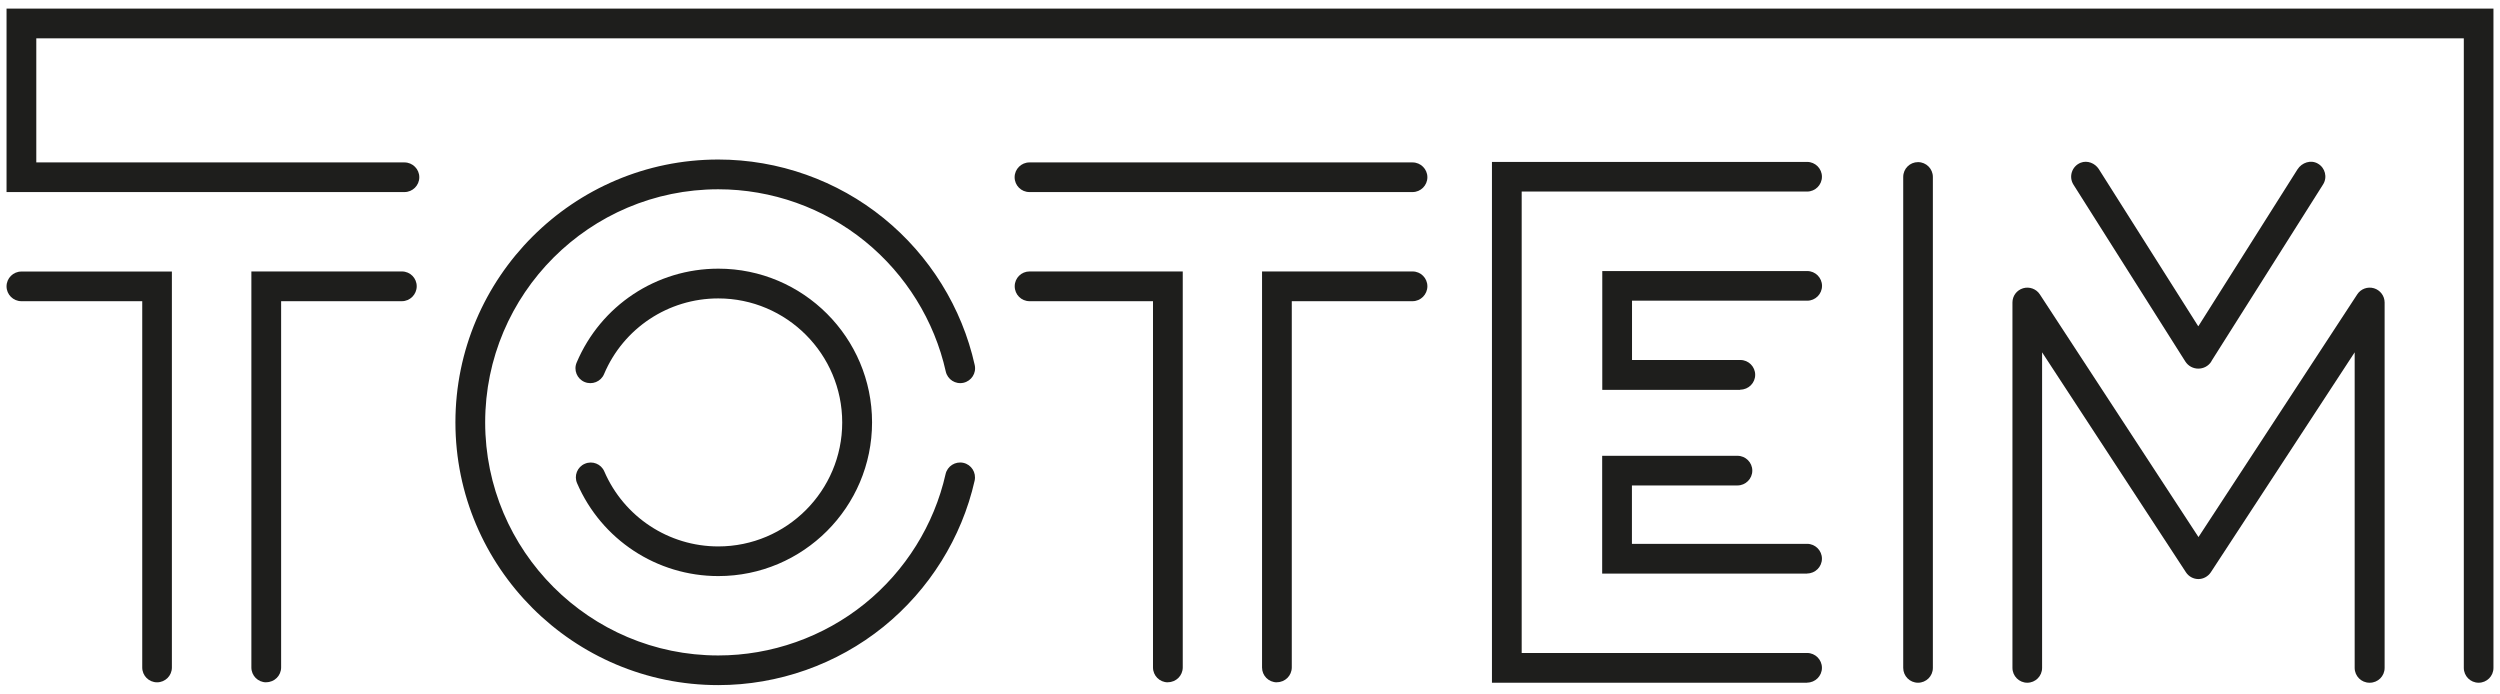 <svg width="191" height="53" viewBox="0 0 191 53" fill="none" xmlns="http://www.w3.org/2000/svg">
<path d="M20.337 52.129C19.707 52.129 19.205 51.62 19.205 50.997V20.739H30.705C31.336 20.739 31.837 21.248 31.837 21.871C31.837 22.494 31.328 23.011 30.705 23.011H21.478V50.989C21.478 51.62 20.968 52.122 20.345 52.122" fill="#1E1E1C"/>
<path d="M12 52.129C11.369 52.129 10.867 51.62 10.867 50.997V23.011H1.632C1.009 23.011 0.5 22.502 0.5 21.879C0.5 21.256 1.009 20.746 1.632 20.746H13.132V50.997C13.132 51.628 12.623 52.129 12 52.129Z" fill="#1E1E1C"/>
<path d="M107.919 14.674H78.65C78.019 14.674 77.517 14.164 77.517 13.541C77.517 12.918 78.026 12.409 78.65 12.409H107.919C108.543 12.409 109.052 12.918 109.052 13.541C109.052 14.164 108.543 14.674 107.919 14.674Z" fill="#1E1E1C"/>
<path d="M89.222 52.129C88.591 52.129 88.089 51.62 88.089 50.997V23.011H78.657C78.026 23.011 77.524 22.502 77.524 21.871C77.524 21.24 78.034 20.739 78.657 20.739H90.362V50.989C90.362 51.62 89.853 52.122 89.229 52.122" fill="#1E1E1C"/>
<path d="M97.552 52.129C96.921 52.129 96.42 51.62 96.42 50.997V20.739H107.92C108.55 20.739 109.052 21.248 109.052 21.871C109.052 22.494 108.543 23.011 107.92 23.011H98.692V50.989C98.692 51.62 98.183 52.122 97.56 52.122" fill="#1E1E1C"/>
<path d="M138.063 52.16H113.985V12.37H138.063C138.687 12.37 139.196 12.88 139.196 13.503C139.196 14.126 138.687 14.635 138.063 14.635H116.257V49.887H138.063C138.687 49.887 139.196 50.396 139.196 51.02C139.196 51.643 138.687 52.152 138.063 52.152" fill="#1E1E1C"/>
<path d="M132.956 29.784H122.414V20.708H138.071C138.694 20.708 139.203 21.218 139.203 21.841C139.203 22.464 138.694 22.973 138.071 22.973H124.686V27.503H132.963C133.587 27.503 134.096 28.012 134.096 28.636C134.096 29.259 133.587 29.768 132.963 29.768" fill="#1E1E1C"/>
<path d="M138.064 43.822H122.406V34.823H132.743C133.366 34.823 133.876 35.332 133.876 35.955C133.876 36.578 133.366 37.088 132.743 37.088H124.679V41.549H138.064C138.687 41.549 139.196 42.059 139.196 42.682C139.196 43.305 138.687 43.814 138.064 43.814" fill="#1E1E1C"/>
<path d="M54.875 52.342C43.801 52.342 34.794 43.335 34.794 32.269C34.794 21.202 43.801 12.188 54.875 12.188C59.466 12.188 63.958 13.777 67.515 16.672C71.026 19.523 73.496 23.505 74.469 27.891C74.606 28.506 74.218 29.107 73.61 29.244C72.995 29.381 72.394 28.993 72.257 28.385C71.391 24.501 69.202 20.967 66.086 18.436C62.931 15.874 58.949 14.461 54.875 14.461C45.055 14.461 37.067 22.449 37.067 32.269C37.067 42.089 45.055 50.077 54.875 50.077C58.934 50.077 62.909 48.671 66.063 46.125C69.172 43.617 71.368 40.097 72.242 36.221C72.379 35.613 72.987 35.225 73.603 35.362C74.218 35.499 74.598 36.107 74.462 36.723C73.474 41.093 70.996 45.053 67.492 47.888C63.935 50.761 59.458 52.342 54.875 52.342Z" fill="#1E1E1C"/>
<path d="M54.875 44.012C50.185 44.012 45.952 41.23 44.09 36.92C43.839 36.343 44.105 35.674 44.682 35.431C45.26 35.18 45.929 35.446 46.172 36.024C47.677 39.497 51.09 41.747 54.875 41.747C60.096 41.747 64.345 37.498 64.345 32.276C64.345 27.055 60.096 22.799 54.875 22.799C51.059 22.799 47.632 25.071 46.149 28.583C45.906 29.16 45.237 29.426 44.66 29.183C44.082 28.94 43.808 28.271 44.059 27.693C45.906 23.338 50.147 20.526 54.883 20.526C61.358 20.526 66.625 25.793 66.625 32.269C66.625 38.745 61.358 44.012 54.883 44.012" fill="#1E1E1C"/>
<path d="M146.538 52.16C145.907 52.16 145.406 51.65 145.406 51.027V13.518C145.406 12.887 145.915 12.386 146.538 12.386C147.161 12.386 147.671 12.895 147.671 13.518V51.027C147.671 51.658 147.161 52.16 146.538 52.16Z" fill="#1E1E1C"/>
<path d="M189.368 52.16C188.737 52.16 188.235 51.65 188.235 51.027V2.931H2.773V12.409H30.902C31.526 12.409 32.035 12.918 32.035 13.541C32.035 14.164 31.526 14.674 30.902 14.674H0.5V0.658H190.5V51.027C190.5 51.658 189.991 52.16 189.368 52.16Z" fill="#1E1E1C"/>
<path d="M181.03 52.16C180.399 52.16 179.897 51.65 179.897 51.027V26.918L168.907 43.723C168.694 44.042 168.337 44.24 167.957 44.24C167.576 44.24 167.212 44.042 167.006 43.723L156.016 26.918V51.027C156.016 51.658 155.507 52.16 154.883 52.16C154.26 52.16 153.751 51.65 153.751 51.027V23.11C153.751 22.608 154.078 22.168 154.564 22.023C155.043 21.879 155.568 22.069 155.841 22.487L167.964 41.032L180.095 22.487C180.368 22.069 180.885 21.879 181.372 22.023C181.85 22.168 182.185 22.608 182.185 23.11V51.027C182.185 51.658 181.676 52.16 181.052 52.16" fill="#1E1E1C"/>
<path d="M168.952 27.61C168.489 28.347 167.417 28.347 166.953 27.61L158.41 14.103C158.038 13.511 158.281 12.705 158.965 12.431C159.474 12.234 160.052 12.462 160.348 12.918L167.941 24.919H167.957L175.527 12.941C175.861 12.416 176.553 12.188 177.085 12.5C177.647 12.819 177.83 13.549 177.48 14.096L168.945 27.602L168.952 27.61Z" fill="#1E1E1C"/>
</svg>

